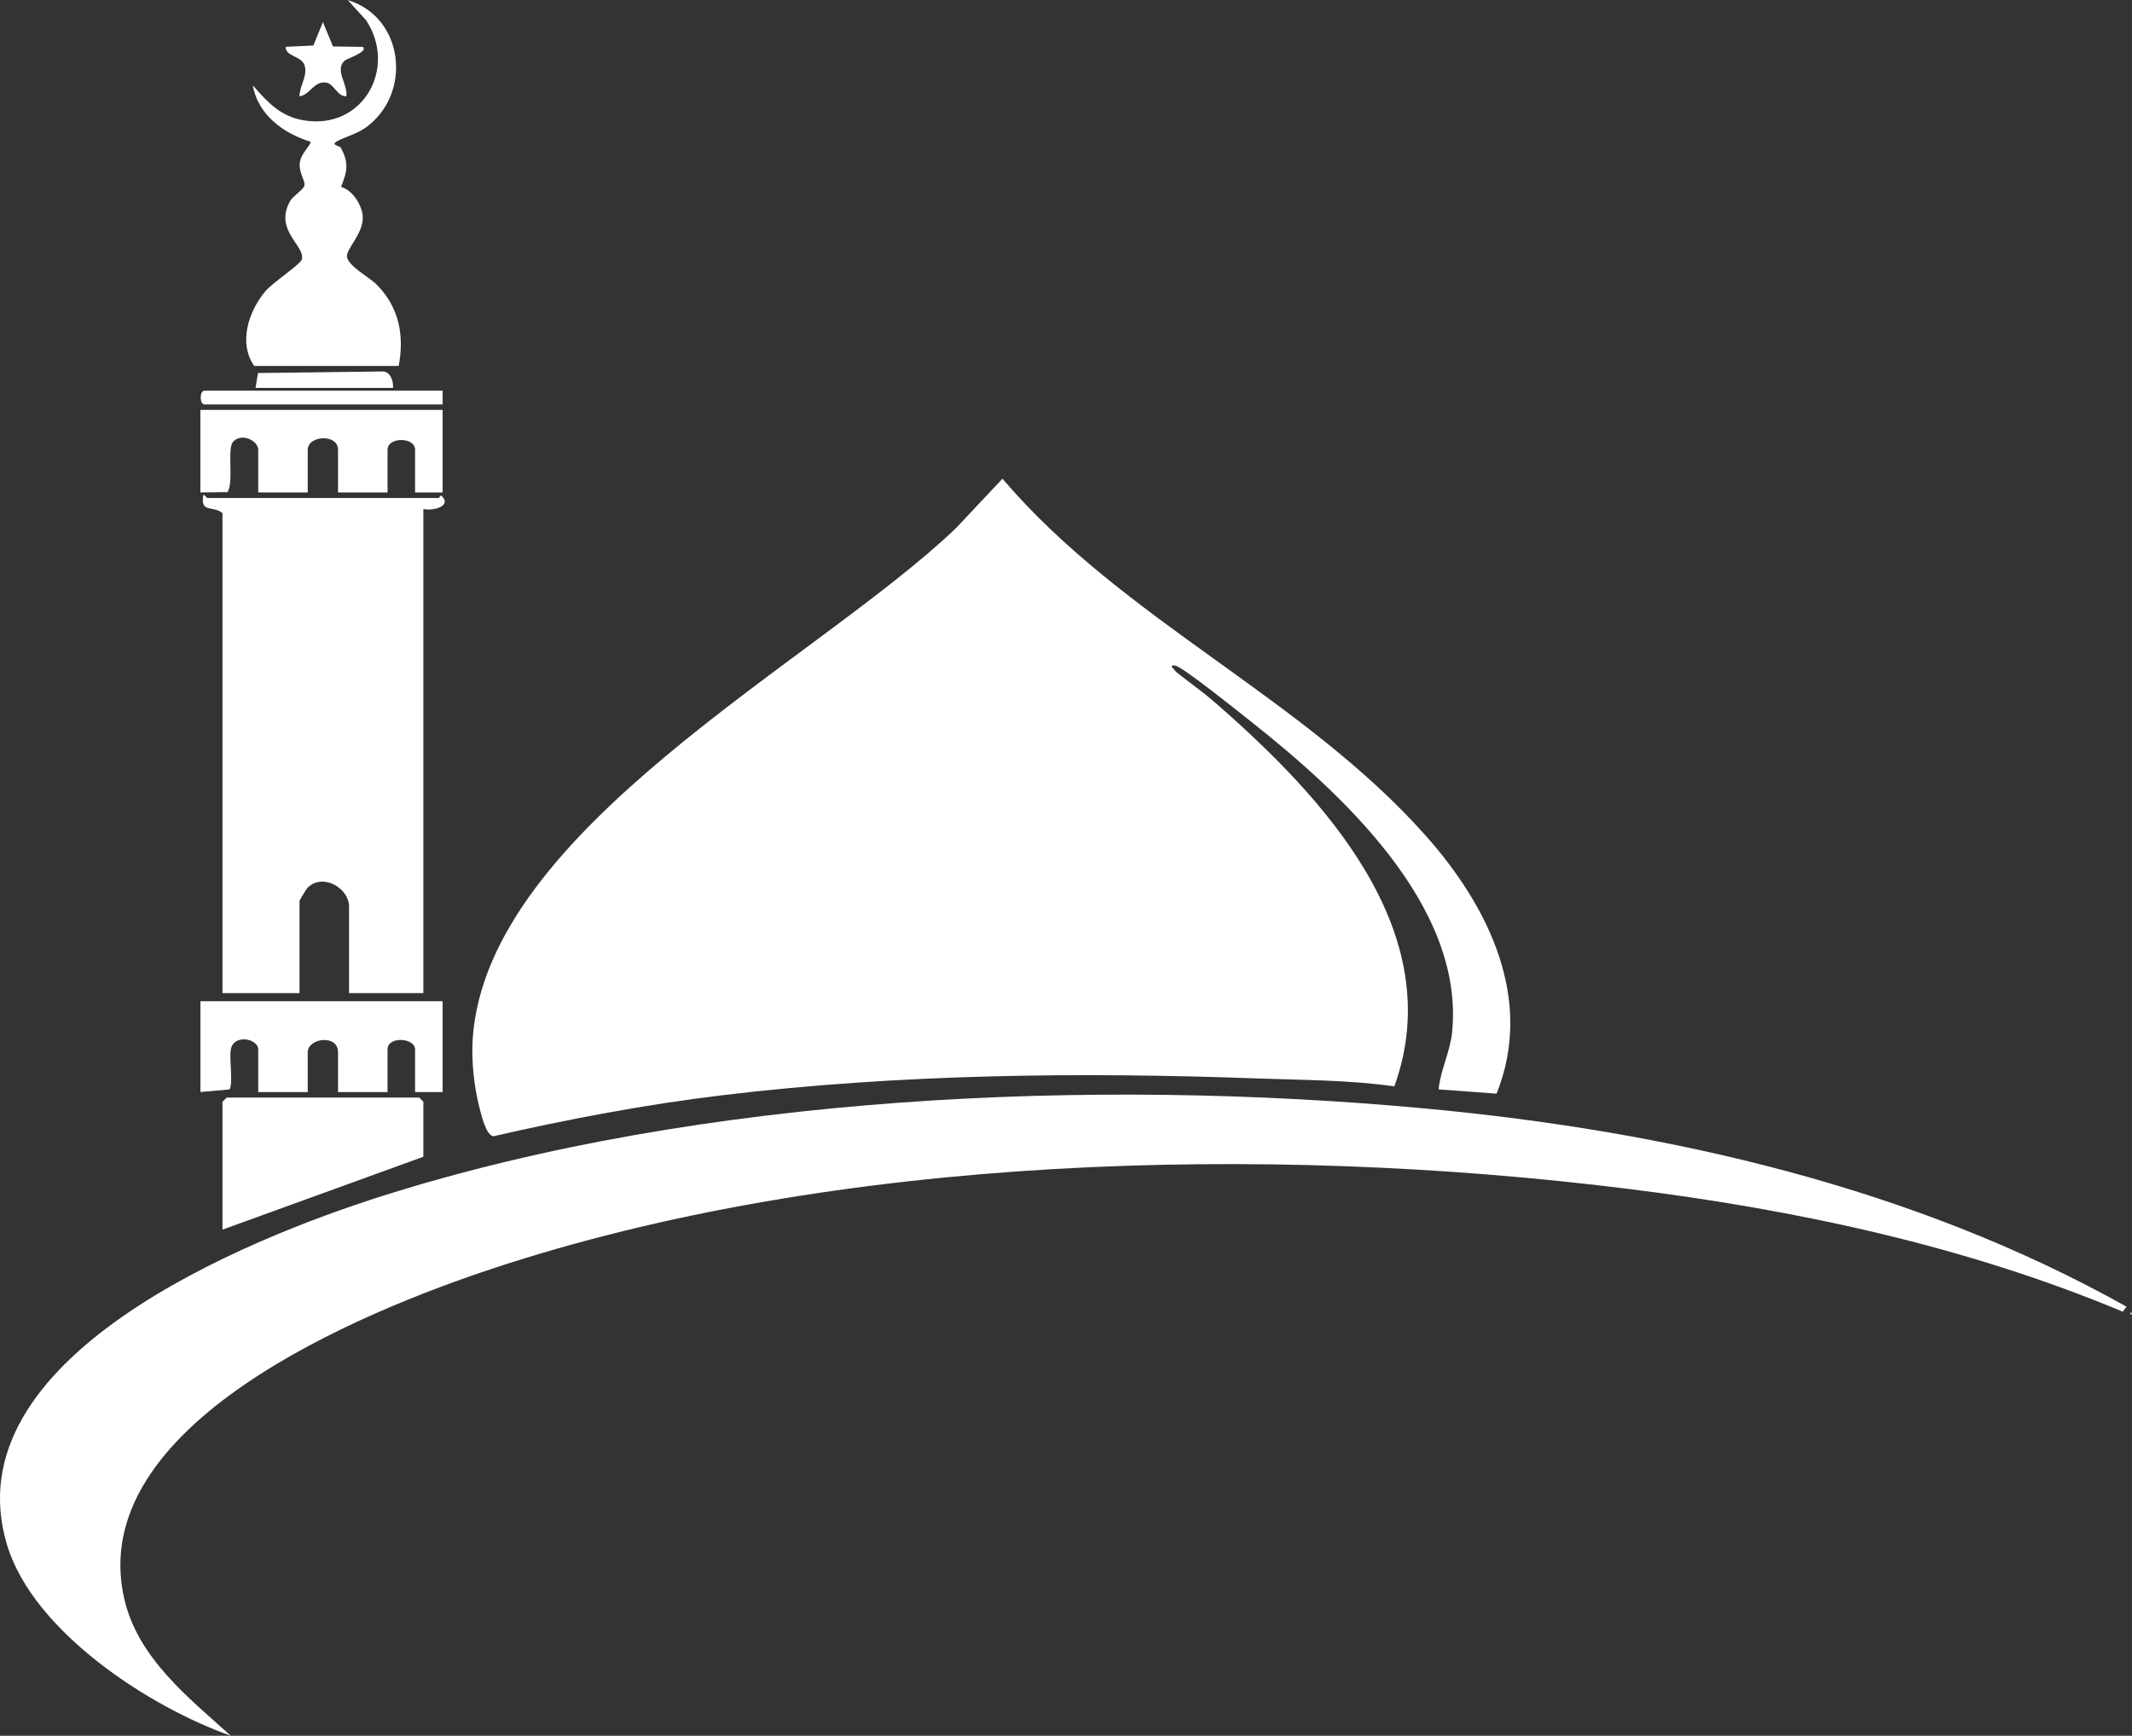 <?xml version="1.0" encoding="UTF-8"?>
<svg xmlns="http://www.w3.org/2000/svg" id="Laag_2" data-name="Laag 2" viewBox="0 0 348.34 283.65">
  <rect x="0" y="0" width="348.34" height="283.65" fill="#333333" stroke="none"/>
  <defs>
    <style>
      .cls-1 {
        fill: #fff;
      }
    </style>
  </defs>
  <g id="Laag_1-2" data-name="Laag 1">
    <g>
      <path class="cls-1" d="M235.05,178.01c.31-3.17,1.87-6.09,2.2-9.27,2.1-20.77-18.23-39.26-33.01-50.95-1.91-1.51-10.67-8.55-12.13-9-.23-.07-.73-.12-.66.22.32.27.55.67.88.93,2.2,1.74,4.17,3.1,6.28,4.94,17.43,15.21,38.32,37.4,29.21,62.65-7.36-1.05-14.8-1.02-22.23-1.29-29.12-1.07-58.61-.74-87.59,2.74-12.57,1.51-25.05,3.88-37.38,6.7-1.21-.1-2.03-3.65-2.33-4.87-.87-3.44-1.29-7.58-1.05-11.12,2.35-34.26,56.12-61.54,78.93-83.36l7.62-8.1c19.7,23.13,49.15,35.75,69.24,58.43,10.18,11.49,17.67,26.66,11.49,42.06l-9.47-.7Z"></path>
      <path class="cls-1" d="M347.44,213.53l-.6.82c-25.75-10.77-53.35-16.66-81.05-20.1-58.74-7.3-129.03-5.63-185.48,13.11-20.98,6.96-66.54,25.41-60.01,53.9,2.22,9.69,10.5,16.15,17.4,22.38-13.3-4.68-32.23-16.99-36.53-31.12-9.3-30.59,39.1-50.05,61.36-57.1,52.15-16.51,116.15-19.34,170.5-14.26,39.6,3.7,79.63,12.87,114.41,32.37Z"></path>
      <path class="cls-1" d="M69.17,83.17v79.12h-12.14v-14.16c0-2.96-4.2-5.49-6.72-3.12-.27.25-1.37,2.09-1.37,2.22v15.06h-12.59v-78.44c-1.56-1.3-3.64.07-3.14-2.92.16-.22.57.45.67.45h37.76c.12,0,.28-.41.45-.4,1.87,1.68-1.24,2.56-2.92,2.2Z"></path>
      <path class="cls-1" d="M41.52,59.79c-2.6-3.77-.91-8.88,1.79-12.14,1.18-1.43,5.79-4.46,6.01-5.26.6-2.22-4.62-4.76-1.92-9.53.48-.86,2.21-1.86,2.35-2.57.13-.67-.88-2.09-.79-3.48.12-1.77,1.78-2.9,1.78-3.65-4.43-1.35-8.6-4.41-9.44-9.22,2.44,2.78,4.5,5.11,8.42,5.74,9.63,1.54,15.22-8.61,10.09-16.38l-3-3.29c9.3,2.8,10.57,15.42,2.89,20.88-1.29.92-2.89,1.34-4.28,2.01-1.76.85.04.83.27,1.25,1.35,2.51,1.05,3.85.03,6.39,1.89.53,3.42,2.97,3.55,4.82.19,2.72-2.76,5.35-2.58,6.61.22,1.53,3.71,3.38,4.87,4.55,3.65,3.7,4.52,8.29,3.58,13.28h-23.6Z"></path>
      <polygon class="cls-1" points="36.35 200.94 36.35 180.04 37.03 179.36 68.5 179.36 69.17 180.04 69.17 189.03 36.35 200.94"></polygon>
      <path class="cls-1" d="M72.32,163.63v14.83h-4.5v-6.97c0-1.9-4.5-2.22-4.5,0v6.97h-8.09v-6.52c0-3-4.95-2.28-4.95,0v6.52h-8.09v-6.97c0-1.76-4-2.59-4.48.01-.28,1.51.42,5.63-.21,6.53l-4.75.42v-14.83h39.56Z"></path>
      <path class="cls-1" d="M72.32,66.98v13.49h-4.5v-6.97c0-2.13-4.5-2.13-4.5,0v6.97h-8.09v-6.97c0-2.66-4.95-2.36-4.95,0v6.97h-8.09v-6.97c0-1.45-2.62-2.82-4.06-1.36-1.1,1.11.12,6.42-.94,8.28l-4.45.05v-13.49h39.56Z"></path>
      <path class="cls-1" d="M72.32,63.84v2.25h-38.89c-.85,0-.85-2.25,0-2.25h38.89Z"></path>
      <path class="cls-1" d="M54.4,7.59l4.88.07c.96.78-2.62,1.94-2.94,2.22-1.75,1.54.55,3.95.24,5.86-1.53.04-1.98-2.11-3.39-2.26-1.95-.2-2.55,2.03-4.25,2.26-.01-1.76,1.37-3.28.82-5.08-.47-1.51-3.19-1.45-3.07-3.01l4.51-.21,1.56-3.83,1.64,3.97Z"></path>
      <path class="cls-1" d="M64.23,63.39h-22.48l.4-2.43,20.5-.26c1.24.2,1.62,1.6,1.57,2.7Z"></path>
      <path class="cls-1" d="M348.12,214.43c.29.15.29.3,0,.45v-.45Z"></path>
    </g>
  </g>
</svg>

